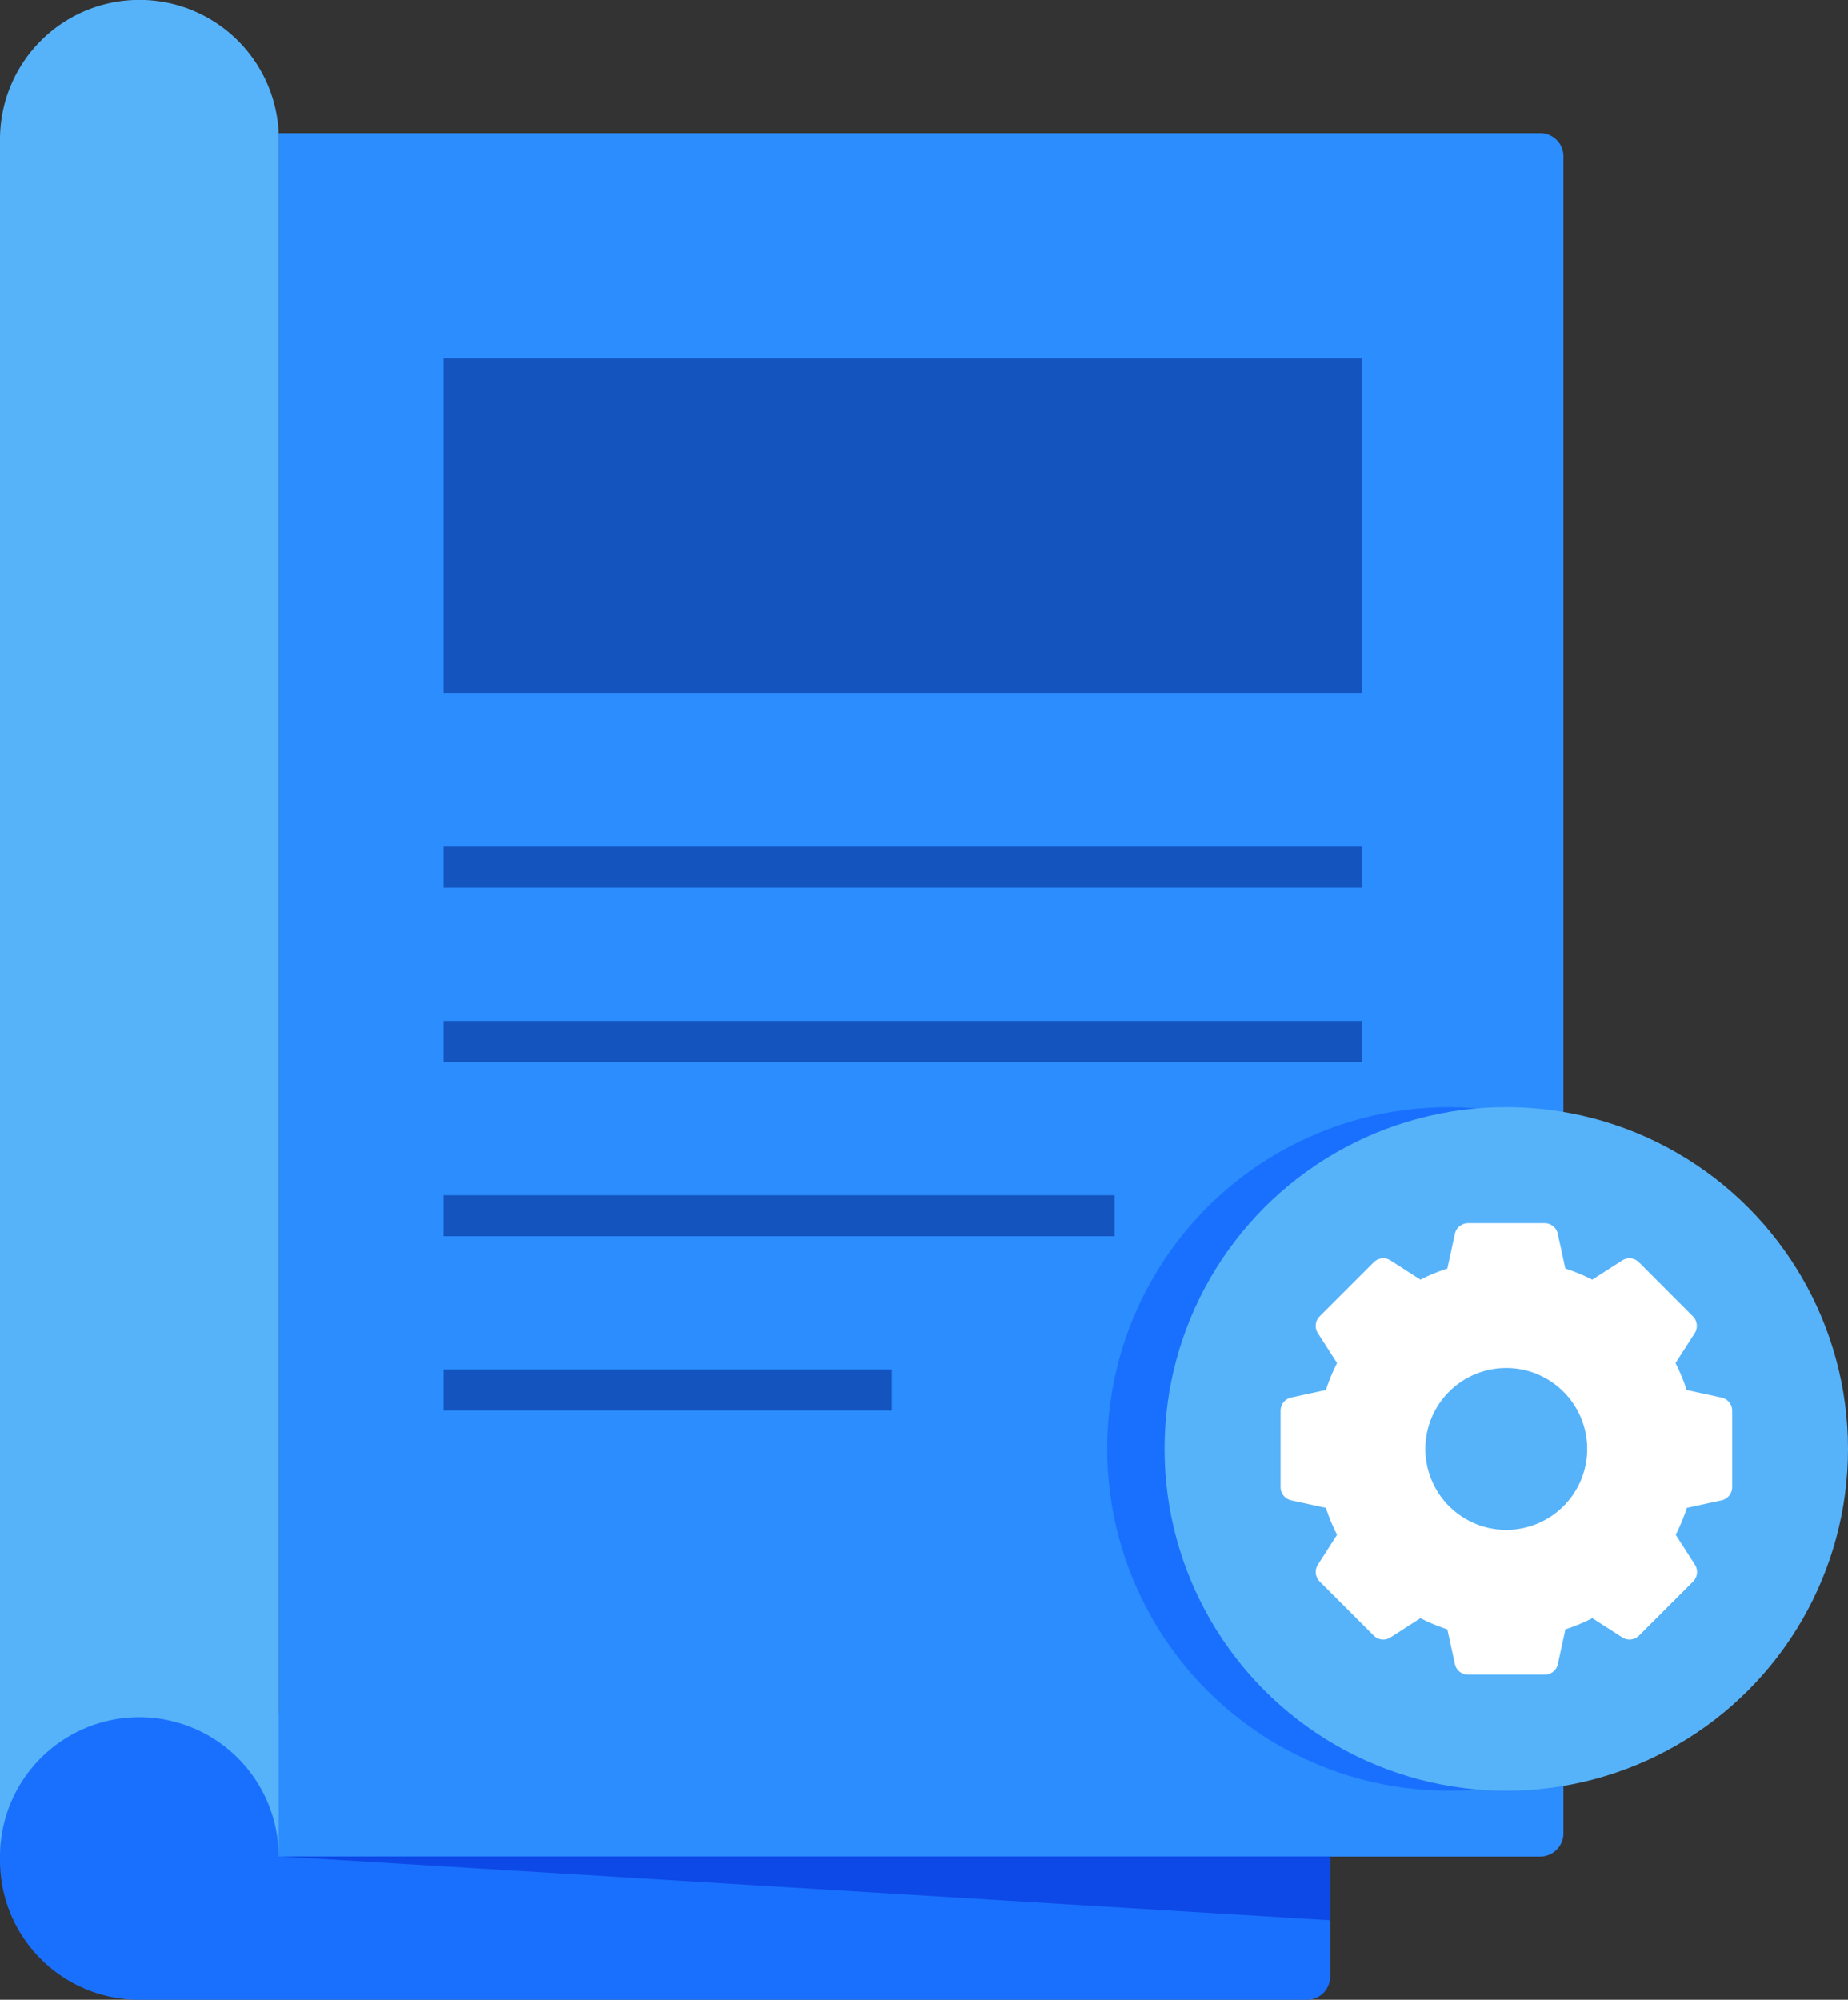 <svg xmlns="http://www.w3.org/2000/svg" viewBox="0 0 451.02 487.94"><rect x="0" y="0" width="451.02" height="487.94" fill="#333333" stroke="none"/><g id="b6aaecb7-cfc1-45c2-b337-f056c47bc63d" data-name="Layer 2"><g id="a9e58f92-d073-4dde-8017-6b1852500d62" data-name="Layer 1"><path d="M324.63,418v64.3a5.67,5.67,0,0,1-5.67,5.66H34a34,34,0,0,1-34-34c0-.31,0-.63,0-1s0-.63,0-.95a34,34,0,0,1,34-34Z" fill="#1a70fe"/><path d="M68.05,453H375.9a5.67,5.67,0,0,0,5.67-5.67V38.15a5.67,5.67,0,0,0-5.67-5.67H68.05V419.89" fill="#2b8dfe"/><line x1="68.05" y1="452.97" x2="68.01" y2="452.97" fill="none" stroke="#0d49e6" stroke-miterlimit="10"/><path d="M68,453a34,34,0,0,0-68,0H0V34a34,34,0,0,1,68.05,0V453" fill="#57b3f9"/><rect x="108.27" y="87.42" width="224.18" height="81.64" fill="#1454bf"/><line x1="108.27" y1="211.59" x2="332.45" y2="211.59" fill="none" stroke="#1454bf" stroke-miterlimit="10" stroke-width="10"/><line x1="108.27" y1="254.11" x2="332.45" y2="254.11" fill="none" stroke="#1454bf" stroke-miterlimit="10" stroke-width="10"/><line x1="108.27" y1="296.64" x2="272.03" y2="296.64" fill="none" stroke="#1454bf" stroke-miterlimit="10" stroke-width="10"/><line x1="108.27" y1="339.16" x2="217.65" y2="339.16" fill="none" stroke="#1454bf" stroke-miterlimit="10" stroke-width="10"/><circle cx="353.62" cy="353.54" r="83.4" fill="#1a70fe"/><circle cx="367.62" cy="353.54" r="83.4" fill="#57b3f9"/><path d="M420.11,341l-8.47-1.84a45.44,45.44,0,0,0-2.72-6.57l4.69-7.3a3.29,3.29,0,0,0-.45-4.1L400,308a3.27,3.27,0,0,0-4.1-.44l-7.29,4.68a46,46,0,0,0-6.58-2.72l-1.84-8.47a3.28,3.28,0,0,0-3.21-2.59H358.29a3.29,3.29,0,0,0-3.21,2.59l-1.84,8.47a45.44,45.44,0,0,0-6.57,2.72l-7.29-4.68a3.28,3.28,0,0,0-4.11.44l-13.19,13.19a3.27,3.27,0,0,0-.44,4.1l4.68,7.3a46.59,46.59,0,0,0-2.72,6.57L315.13,341a3.29,3.29,0,0,0-2.59,3.21v18.66a3.29,3.29,0,0,0,2.59,3.21l8.47,1.84a46.59,46.59,0,0,0,2.72,6.57l-4.68,7.3a3.27,3.27,0,0,0,.44,4.1l13.19,13.19a3.28,3.28,0,0,0,4.11.44l7.29-4.68a45.44,45.44,0,0,0,6.57,2.72l1.84,8.47a3.29,3.29,0,0,0,3.21,2.59H377a3.28,3.28,0,0,0,3.21-2.59l1.84-8.47a46,46,0,0,0,6.58-2.72l7.29,4.68a3.27,3.27,0,0,0,4.1-.44l13.19-13.19a3.29,3.29,0,0,0,.45-4.1l-4.69-7.3a45.44,45.44,0,0,0,2.72-6.57l8.47-1.84a3.29,3.29,0,0,0,2.59-3.21V344.21A3.29,3.29,0,0,0,420.11,341Zm-32.74,12.54a19.75,19.75,0,1,1-19.75-19.75A19.77,19.77,0,0,1,387.37,353.54Z" fill="#fff"/><polygon points="68.36 452.97 324.63 468.56 324.63 452.97 68.36 452.97" fill="#0d49e6"/></g></g></svg>